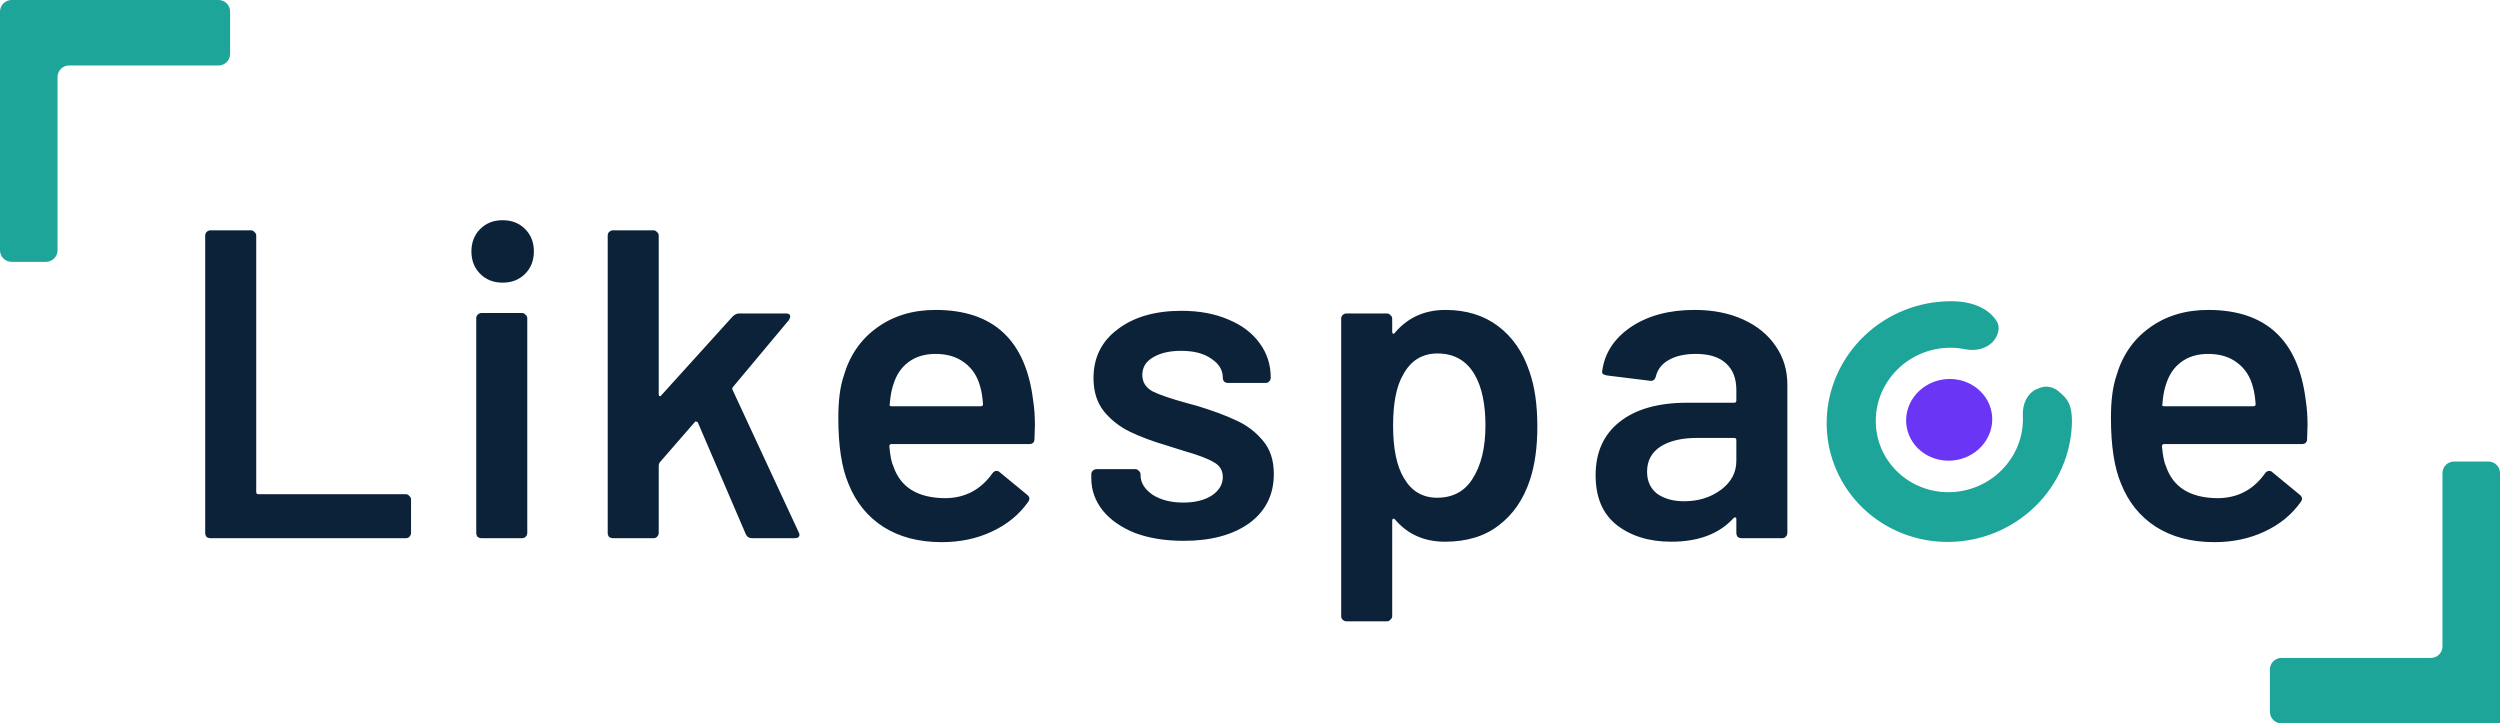 <svg width="432" height="125" viewBox="0 0 432 125" fill="none" xmlns="http://www.w3.org/2000/svg">
<path fill-rule="evenodd" clip-rule="evenodd" d="M11.941 11.312C10.836 11.312 9.941 12.207 9.941 13.312L9.941 43.246C9.941 44.35 9.045 45.246 7.941 45.246H2C0.895 45.246 -4.16408e-08 44.35 0 43.246L1.55491e-06 2C1.59656e-06 0.895 0.895 -5.5983e-08 2 0L9.941 4.0245e-07C9.941 4.0245e-07 9.941 2.03212e-06 9.941 4.04243e-06C9.941 6.05273e-06 9.941 7.68241e-06 9.941 7.68241e-06H37.762C38.867 7.68241e-06 39.762 0.895 39.762 2V9.311C39.762 10.416 38.867 11.312 37.762 11.312H11.941Z" fill="#1EA59A"/>
<path fill-rule="evenodd" clip-rule="evenodd" d="M424.059 79.754C422.955 79.754 422.059 80.65 422.059 81.754L422.059 111.689C422.059 112.793 421.164 113.689 420.059 113.689L394.238 113.689C393.133 113.689 392.238 114.584 392.238 115.689L392.238 123C392.238 124.105 393.133 125 394.238 125L422.059 125L432 125C432 125 432 125 432 125L432 81.754C432 80.65 431.105 79.754 430 79.754L424.059 79.754Z" fill="#1EA59A"/>
<path d="M36.371 93C36.118 93 35.89 92.924 35.687 92.772C35.535 92.569 35.459 92.341 35.459 92.088V40.712C35.459 40.459 35.535 40.256 35.687 40.104C35.89 39.901 36.118 39.8 36.371 39.8H43.363C43.617 39.8 43.819 39.901 43.971 40.104C44.174 40.256 44.275 40.459 44.275 40.712V85.02C44.275 85.273 44.402 85.4 44.655 85.4H70.115C70.369 85.4 70.571 85.501 70.723 85.704C70.926 85.856 71.027 86.059 71.027 86.312V92.088C71.027 92.341 70.926 92.569 70.723 92.772C70.571 92.924 70.369 93 70.115 93H36.371ZM86.857 48.844C85.287 48.844 83.995 48.337 82.981 47.324C81.968 46.311 81.461 45.019 81.461 43.448C81.461 41.877 81.968 40.585 82.981 39.572C83.995 38.559 85.287 38.052 86.857 38.052C88.428 38.052 89.72 38.559 90.733 39.572C91.747 40.585 92.253 41.877 92.253 43.448C92.253 45.019 91.747 46.311 90.733 47.324C89.72 48.337 88.428 48.844 86.857 48.844ZM83.209 93C82.956 93 82.728 92.924 82.525 92.772C82.373 92.569 82.297 92.341 82.297 92.088V55C82.297 54.747 82.373 54.544 82.525 54.392C82.728 54.189 82.956 54.088 83.209 54.088H90.201C90.455 54.088 90.657 54.189 90.809 54.392C91.012 54.544 91.113 54.747 91.113 55V92.088C91.113 92.341 91.012 92.569 90.809 92.772C90.657 92.924 90.455 93 90.201 93H83.209ZM105.924 93C105.671 93 105.443 92.924 105.24 92.772C105.088 92.569 105.012 92.341 105.012 92.088V40.712C105.012 40.459 105.088 40.256 105.24 40.104C105.443 39.901 105.671 39.8 105.924 39.8H112.916C113.17 39.8 113.372 39.901 113.524 40.104C113.727 40.256 113.828 40.459 113.828 40.712V68.148C113.828 68.3 113.879 68.401 113.98 68.452C114.082 68.503 114.183 68.452 114.284 68.3L126.596 54.696C126.951 54.341 127.331 54.164 127.736 54.164H135.792C136.299 54.164 136.552 54.341 136.552 54.696C136.552 54.848 136.476 55.051 136.324 55.304L126.672 66.856C126.52 67.008 126.495 67.185 126.596 67.388L137.996 91.936C138.098 92.139 138.148 92.291 138.148 92.392C138.148 92.797 137.87 93 137.312 93H129.94C129.434 93 129.079 92.772 128.876 92.316L120.592 73.012C120.542 72.911 120.44 72.86 120.288 72.86C120.187 72.809 120.111 72.835 120.06 72.936L113.98 79.928C113.879 80.131 113.828 80.308 113.828 80.46V92.088C113.828 92.341 113.727 92.569 113.524 92.772C113.372 92.924 113.17 93 112.916 93H105.924ZM178.529 69.212C178.732 70.479 178.833 71.897 178.833 73.468L178.757 75.824C178.757 76.432 178.453 76.736 177.845 76.736H154.057C153.804 76.736 153.677 76.863 153.677 77.116C153.829 78.788 154.057 79.928 154.361 80.536C155.577 84.184 158.541 86.033 163.253 86.084C166.699 86.084 169.435 84.665 171.461 81.828C171.664 81.524 171.917 81.372 172.221 81.372C172.424 81.372 172.601 81.448 172.753 81.6L177.465 85.476C177.921 85.831 177.997 86.236 177.693 86.692C176.123 88.921 174.02 90.644 171.385 91.86C168.801 93.076 165.913 93.684 162.721 93.684C158.769 93.684 155.4 92.797 152.613 91.024C149.877 89.251 147.876 86.768 146.609 83.576C145.444 80.84 144.861 77.04 144.861 72.176C144.861 69.237 145.165 66.856 145.773 65.032C146.787 61.485 148.687 58.699 151.473 56.672C154.311 54.595 157.705 53.556 161.657 53.556C171.639 53.556 177.263 58.775 178.529 69.212ZM161.657 61.156C159.783 61.156 158.212 61.637 156.945 62.6C155.729 63.512 154.868 64.804 154.361 66.476C154.057 67.337 153.855 68.452 153.753 69.82C153.652 70.073 153.753 70.2 154.057 70.2H169.485C169.739 70.2 169.865 70.073 169.865 69.82C169.764 68.553 169.612 67.591 169.409 66.932C168.953 65.108 168.041 63.689 166.673 62.676C165.356 61.663 163.684 61.156 161.657 61.156ZM204.537 93.456C201.345 93.456 198.533 93 196.101 92.088C193.719 91.125 191.87 89.833 190.553 88.212C189.235 86.54 188.577 84.691 188.577 82.664V81.98C188.577 81.727 188.653 81.524 188.805 81.372C189.007 81.169 189.235 81.068 189.489 81.068H196.177C196.43 81.068 196.633 81.169 196.785 81.372C196.987 81.524 197.089 81.727 197.089 81.98V82.132C197.089 83.399 197.773 84.513 199.141 85.476C200.559 86.388 202.333 86.844 204.461 86.844C206.487 86.844 208.134 86.439 209.401 85.628C210.667 84.767 211.301 83.703 211.301 82.436C211.301 81.271 210.769 80.409 209.705 79.852C208.691 79.244 207.019 78.611 204.689 77.952L201.801 77.04C199.217 76.28 197.038 75.469 195.265 74.608C193.491 73.747 191.997 72.581 190.781 71.112C189.565 69.592 188.957 67.667 188.957 65.336C188.957 61.789 190.35 58.977 193.137 56.9C195.923 54.772 199.597 53.708 204.157 53.708C207.247 53.708 209.958 54.215 212.289 55.228C214.619 56.191 216.418 57.559 217.685 59.332C218.951 61.055 219.585 63.031 219.585 65.26C219.585 65.513 219.483 65.741 219.281 65.944C219.129 66.096 218.926 66.172 218.673 66.172H212.213C211.959 66.172 211.731 66.096 211.529 65.944C211.377 65.741 211.301 65.513 211.301 65.26C211.301 63.943 210.642 62.853 209.325 61.992C208.058 61.08 206.31 60.624 204.081 60.624C202.105 60.624 200.483 61.004 199.217 61.764C198.001 62.473 197.393 63.487 197.393 64.804C197.393 66.02 197.975 66.957 199.141 67.616C200.357 68.224 202.358 68.908 205.145 69.668L206.817 70.124C209.502 70.935 211.757 71.771 213.581 72.632C215.405 73.443 216.95 74.608 218.217 76.128C219.483 77.597 220.117 79.523 220.117 81.904C220.117 85.501 218.698 88.339 215.861 90.416C213.023 92.443 209.249 93.456 204.537 93.456ZM264.285 64.196C265.197 66.78 265.653 69.947 265.653 73.696C265.653 77.293 265.223 80.384 264.361 82.968C263.247 86.312 261.448 88.921 258.965 90.796C256.533 92.671 253.443 93.608 249.693 93.608C246.096 93.608 243.208 92.316 241.029 89.732C240.928 89.631 240.827 89.605 240.725 89.656C240.624 89.707 240.573 89.808 240.573 89.96V106.452C240.573 106.705 240.472 106.908 240.269 107.06C240.117 107.263 239.915 107.364 239.661 107.364H232.669C232.416 107.364 232.188 107.263 231.985 107.06C231.833 106.908 231.757 106.705 231.757 106.452V55.076C231.757 54.823 231.833 54.62 231.985 54.468C232.188 54.265 232.416 54.164 232.669 54.164H239.661C239.915 54.164 240.117 54.265 240.269 54.468C240.472 54.62 240.573 54.823 240.573 55.076V57.356C240.573 57.508 240.624 57.609 240.725 57.66C240.827 57.711 240.928 57.66 241.029 57.508C243.259 54.873 246.172 53.556 249.769 53.556C253.367 53.556 256.407 54.493 258.889 56.368C261.372 58.243 263.171 60.852 264.285 64.196ZM254.405 82.816C255.925 80.485 256.685 77.395 256.685 73.544C256.685 69.845 256.077 66.932 254.861 64.804C253.443 62.321 251.289 61.08 248.401 61.08C245.767 61.08 243.791 62.296 242.473 64.728C241.308 66.704 240.725 69.643 240.725 73.544C240.725 77.547 241.359 80.587 242.625 82.664C243.943 84.893 245.843 86.008 248.325 86.008C251.011 86.008 253.037 84.944 254.405 82.816ZM292.821 53.556C296.013 53.556 298.825 54.113 301.257 55.228C303.689 56.343 305.564 57.888 306.881 59.864C308.199 61.789 308.857 63.993 308.857 66.476V92.088C308.857 92.341 308.756 92.569 308.553 92.772C308.401 92.924 308.199 93 307.945 93H300.953C300.7 93 300.472 92.924 300.269 92.772C300.117 92.569 300.041 92.341 300.041 92.088V89.656C300.041 89.504 299.991 89.428 299.889 89.428C299.788 89.377 299.687 89.403 299.585 89.504C297.103 92.24 293.505 93.608 288.793 93.608C284.993 93.608 281.852 92.645 279.369 90.72C276.937 88.795 275.721 85.932 275.721 82.132C275.721 78.18 277.089 75.115 279.825 72.936C282.612 70.707 286.513 69.592 291.529 69.592H299.661C299.915 69.592 300.041 69.465 300.041 69.212V67.388C300.041 65.412 299.459 63.892 298.293 62.828C297.128 61.713 295.38 61.156 293.049 61.156C291.124 61.156 289.553 61.511 288.337 62.22C287.172 62.879 286.437 63.816 286.133 65.032C285.981 65.64 285.627 65.893 285.069 65.792L277.697 64.88C277.444 64.829 277.216 64.753 277.013 64.652C276.861 64.5 276.811 64.323 276.861 64.12C277.267 61.029 278.913 58.496 281.801 56.52C284.74 54.544 288.413 53.556 292.821 53.556ZM290.997 86.616C293.48 86.616 295.608 85.957 297.381 84.64C299.155 83.323 300.041 81.651 300.041 79.624V76.052C300.041 75.799 299.915 75.672 299.661 75.672H293.277C290.592 75.672 288.464 76.179 286.893 77.192C285.373 78.205 284.613 79.649 284.613 81.524C284.613 83.145 285.196 84.412 286.361 85.324C287.577 86.185 289.123 86.616 290.997 86.616ZM398.439 69.212C398.642 70.479 398.743 71.897 398.743 73.468L398.667 75.824C398.667 76.432 398.363 76.736 397.755 76.736H373.967C373.714 76.736 373.587 76.863 373.587 77.116C373.739 78.788 373.967 79.928 374.271 80.536C375.487 84.184 378.451 86.033 383.163 86.084C386.609 86.084 389.345 84.665 391.371 81.828C391.574 81.524 391.827 81.372 392.131 81.372C392.334 81.372 392.511 81.448 392.663 81.6L397.375 85.476C397.831 85.831 397.907 86.236 397.603 86.692C396.033 88.921 393.93 90.644 391.295 91.86C388.711 93.076 385.823 93.684 382.631 93.684C378.679 93.684 375.31 92.797 372.523 91.024C369.787 89.251 367.786 86.768 366.519 83.576C365.354 80.84 364.771 77.04 364.771 72.176C364.771 69.237 365.075 66.856 365.683 65.032C366.697 61.485 368.597 58.699 371.383 56.672C374.221 54.595 377.615 53.556 381.567 53.556C391.549 53.556 397.173 58.775 398.439 69.212ZM381.567 61.156C379.693 61.156 378.122 61.637 376.855 62.6C375.639 63.512 374.778 64.804 374.271 66.476C373.967 67.337 373.765 68.452 373.663 69.82C373.562 70.073 373.663 70.2 373.967 70.2H389.395C389.649 70.2 389.775 70.073 389.775 69.82C389.674 68.553 389.522 67.591 389.319 66.932C388.863 65.108 387.951 63.689 386.583 62.676C385.266 61.663 383.594 61.156 381.567 61.156Z" fill="#0B2238"/>
<path fill-rule="evenodd" clip-rule="evenodd" d="M337.154 52.051C341.544 52.059 343.94 53.767 345.042 55.52C345.558 56.342 345.401 57.382 344.94 58.248C343.945 60.115 341.63 60.761 339.582 60.347C338.727 60.174 337.84 60.086 336.93 60.092C329.907 60.137 324.177 65.761 324.132 72.653C324.087 79.544 329.744 85.094 336.767 85.049C343.791 85.004 349.52 79.38 349.565 72.489C349.567 72.245 349.561 72.003 349.549 71.762C349.448 69.836 350.342 67.815 352.152 67.148L352.585 66.988C353.641 66.599 354.824 66.877 355.68 67.592C357.132 68.803 358.269 69.752 357.987 73.948C357.622 79.395 355.092 84.511 350.942 88.193C346.793 91.876 341.356 93.829 335.804 93.634C330.252 93.438 325.029 91.109 321.26 87.147C317.491 83.186 315.478 77.91 315.655 72.456C315.832 67.002 318.185 61.807 322.206 57.99C326.227 54.173 331.596 52.041 337.154 52.051Z" fill="#1EA59A"/>
<ellipse rx="7.447" ry="7.055" transform="matrix(0.985 -0.172 0.177 0.984 336.818 72.547)" fill="#6B35F5"/>
</svg>
